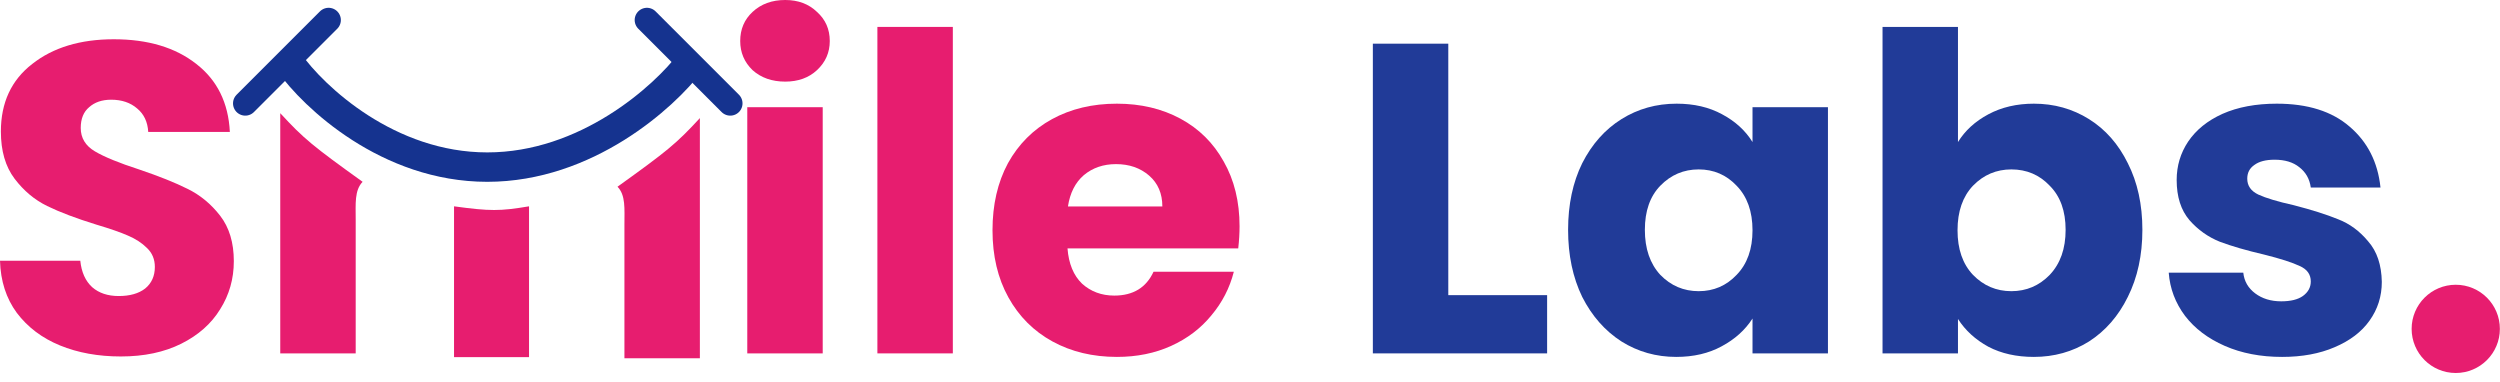 <svg width="255" height="39" viewBox="0 0 255 39" fill="none" xmlns="http://www.w3.org/2000/svg">
<path d="M232.775 36.405C230.585 36.405 228.635 36.03 226.925 35.28C225.215 34.53 223.865 33.51 222.875 32.22C221.885 30.9 221.33 29.43 221.21 27.81H228.815C228.905 28.68 229.31 29.385 230.03 29.925C230.75 30.465 231.635 30.735 232.685 30.735C233.645 30.735 234.38 30.555 234.89 30.195C235.43 29.805 235.7 29.31 235.7 28.71C235.7 27.99 235.325 27.465 234.575 27.135C233.825 26.775 232.61 26.385 230.93 25.965C229.13 25.545 227.63 25.11 226.43 24.66C225.23 24.18 224.195 23.445 223.325 22.455C222.455 21.435 222.02 20.07 222.02 18.36C222.02 16.92 222.41 15.615 223.19 14.445C224 13.245 225.17 12.3 226.7 11.61C228.26 10.92 230.105 10.575 232.235 10.575C235.385 10.575 237.86 11.355 239.66 12.915C241.49 14.475 242.54 16.545 242.81 19.125H235.7C235.58 18.255 235.19 17.565 234.53 17.055C233.9 16.545 233.06 16.29 232.01 16.29C231.11 16.29 230.42 16.47 229.94 16.83C229.46 17.16 229.22 17.625 229.22 18.225C229.22 18.945 229.595 19.485 230.345 19.845C231.125 20.205 232.325 20.565 233.945 20.925C235.805 21.405 237.32 21.885 238.49 22.365C239.66 22.815 240.68 23.565 241.55 24.615C242.45 25.635 242.915 27.015 242.945 28.755C242.945 30.225 242.525 31.545 241.685 32.715C240.875 33.855 239.69 34.755 238.13 35.415C236.6 36.075 234.815 36.405 232.775 36.405Z" fill="#213B98"/>
<path d="M199.713 14.49C200.433 13.32 201.468 12.375 202.818 11.655C204.168 10.935 205.713 10.575 207.453 10.575C209.523 10.575 211.398 11.1 213.078 12.15C214.758 13.2 216.078 14.7 217.038 16.65C218.028 18.6 218.523 20.865 218.523 23.445C218.523 26.025 218.028 28.305 217.038 30.285C216.078 32.235 214.758 33.75 213.078 34.83C211.398 35.88 209.523 36.405 207.453 36.405C205.683 36.405 204.138 36.06 202.818 35.37C201.498 34.65 200.463 33.705 199.713 32.535V36.045H192.018V2.745H199.713V14.49ZM210.693 23.445C210.693 21.525 210.153 20.025 209.073 18.945C208.023 17.835 206.718 17.28 205.158 17.28C203.628 17.28 202.323 17.835 201.243 18.945C200.193 20.055 199.668 21.57 199.668 23.49C199.668 25.41 200.193 26.925 201.243 28.035C202.323 29.145 203.628 29.7 205.158 29.7C206.688 29.7 207.993 29.145 209.073 28.035C210.153 26.895 210.693 25.365 210.693 23.445Z" fill="#213B98"/>
<path d="M159.946 23.445C159.946 20.865 160.426 18.6 161.386 16.65C162.376 14.7 163.711 13.2 165.391 12.15C167.071 11.1 168.946 10.575 171.016 10.575C172.786 10.575 174.331 10.935 175.651 11.655C177.001 12.375 178.036 13.32 178.756 14.49V10.935H186.451V36.045H178.756V32.49C178.006 33.66 176.956 34.605 175.606 35.325C174.286 36.045 172.741 36.405 170.971 36.405C168.931 36.405 167.071 35.88 165.391 34.83C163.711 33.75 162.376 32.235 161.386 30.285C160.426 28.305 159.946 26.025 159.946 23.445ZM178.756 23.49C178.756 21.57 178.216 20.055 177.136 18.945C176.086 17.835 174.796 17.28 173.266 17.28C171.736 17.28 170.431 17.835 169.351 18.945C168.301 20.025 167.776 21.525 167.776 23.445C167.776 25.365 168.301 26.895 169.351 28.035C170.431 29.145 171.736 29.7 173.266 29.7C174.796 29.7 176.086 29.145 177.136 28.035C178.216 26.925 178.756 25.41 178.756 23.49Z" fill="#213B98"/>
<path d="M147.726 30.105H157.806V36.045H140.031V4.455H147.726V30.105Z" fill="#213B98"/>
<path d="M126.435 23.085C126.435 23.805 126.39 24.555 126.3 25.335H108.885C109.005 26.895 109.5 28.095 110.37 28.935C111.27 29.745 112.365 30.15 113.655 30.15C115.575 30.15 116.91 29.34 117.66 27.72H125.85C125.43 29.37 124.665 30.855 123.555 32.175C122.475 33.495 121.11 34.53 119.46 35.28C117.81 36.03 115.965 36.405 113.925 36.405C111.465 36.405 109.275 35.88 107.355 34.83C105.435 33.78 103.935 32.28 102.855 30.33C101.775 28.38 101.235 26.1 101.235 23.49C101.235 20.88 101.76 18.6 102.81 16.65C103.89 14.7 105.39 13.2 107.31 12.15C109.23 11.1 111.435 10.575 113.925 10.575C116.355 10.575 118.515 11.085 120.405 12.105C122.295 13.125 123.765 14.58 124.815 16.47C125.895 18.36 126.435 20.565 126.435 23.085ZM118.56 21.06C118.56 19.74 118.11 18.69 117.21 17.91C116.31 17.13 115.185 16.74 113.835 16.74C112.545 16.74 111.45 17.115 110.55 17.865C109.68 18.615 109.14 19.68 108.93 21.06H118.56Z" fill="#E71D6F"/>
<path d="M97.189 2.745V36.045H89.494V2.745H97.189Z" fill="#E71D6F"/>
<path d="M80.092 8.325C78.742 8.325 77.632 7.935 76.762 7.155C75.922 6.345 75.502 5.355 75.502 4.185C75.502 2.985 75.922 1.995 76.762 1.215C77.632 0.405 78.742 0 80.092 0C81.412 0 82.492 0.405 83.332 1.215C84.202 1.995 84.637 2.985 84.637 4.185C84.637 5.355 84.202 6.345 83.332 7.155C82.492 7.935 81.412 8.325 80.092 8.325ZM83.917 10.935V36.045H76.222V10.935H83.917Z" fill="#E71D6F"/>
<path d="M36.986 18.545C36.147 19.415 36.281 20.79 36.281 22.41C36.281 24.03 36.281 36.045 36.281 36.045H28.586V11.545C30.986 14.155 31.932 14.915 36.986 18.545Z" fill="#E71D6F"/>
<path d="M53.961 21.045V36.425H46.311V21.045C49.986 21.545 50.986 21.545 53.961 21.045Z" fill="#E71D6F"/>
<path d="M62.986 19.045C63.827 19.915 63.692 21.29 63.692 22.91C63.692 24.53 63.692 36.545 63.692 36.545H71.387V12.045C68.987 14.655 68.041 15.415 62.986 19.045Z" fill="#E71D6F"/>
<path d="M12.33 36.36C10.02 36.36 7.95 35.985 6.12 35.235C4.29 34.485 2.82 33.375 1.71 31.905C0.63 30.435 0.06 28.665 0 26.595H8.19C8.31 27.765 8.715 28.665 9.405 29.295C10.095 29.895 10.995 30.195 12.105 30.195C13.245 30.195 14.145 29.94 14.805 29.43C15.465 28.89 15.795 28.155 15.795 27.225C15.795 26.445 15.525 25.8 14.985 25.29C14.475 24.78 13.83 24.36 13.05 24.03C12.3 23.7 11.22 23.325 9.81 22.905C7.77 22.275 6.105 21.645 4.815 21.015C3.525 20.385 2.415 19.455 1.485 18.225C0.555 16.995 0.09 15.39 0.09 13.41C0.09 10.47 1.155 8.175 3.285 6.525C5.415 4.845 8.19 4.005 11.61 4.005C15.09 4.005 17.895 4.845 20.025 6.525C22.155 8.175 23.295 10.485 23.445 13.455H15.12C15.06 12.435 14.685 11.64 13.995 11.07C13.305 10.47 12.42 10.17 11.34 10.17C10.41 10.17 9.66 10.425 9.09 10.935C8.52 11.415 8.235 12.12 8.235 13.05C8.235 14.07 8.715 14.865 9.675 15.435C10.635 16.005 12.135 16.62 14.175 17.28C16.215 17.97 17.865 18.63 19.125 19.26C20.415 19.89 21.525 20.805 22.455 22.005C23.385 23.205 23.85 24.75 23.85 26.64C23.85 28.44 23.385 30.075 22.455 31.545C21.555 33.015 20.235 34.185 18.495 35.055C16.755 35.925 14.7 36.36 12.33 36.36Z" fill="#E71D6F"/>
<circle cx="250.486" cy="33.545" r="4.5" fill="#E71D6F"/>
<path d="M29.472 6.331C32.001 9.902 39.587 17.045 49.701 17.045C59.815 17.045 67.738 9.902 70.435 6.331" stroke="#15338F" stroke-width="3"/>
<path d="M25.018 10.545L33.518 2.045" stroke="#15338F" stroke-width="2.5" stroke-linecap="round"/>
<path d="M74.487 10.545L65.987 2.045" stroke="#15338F" stroke-width="2.5" stroke-linecap="round"/>
</svg>
